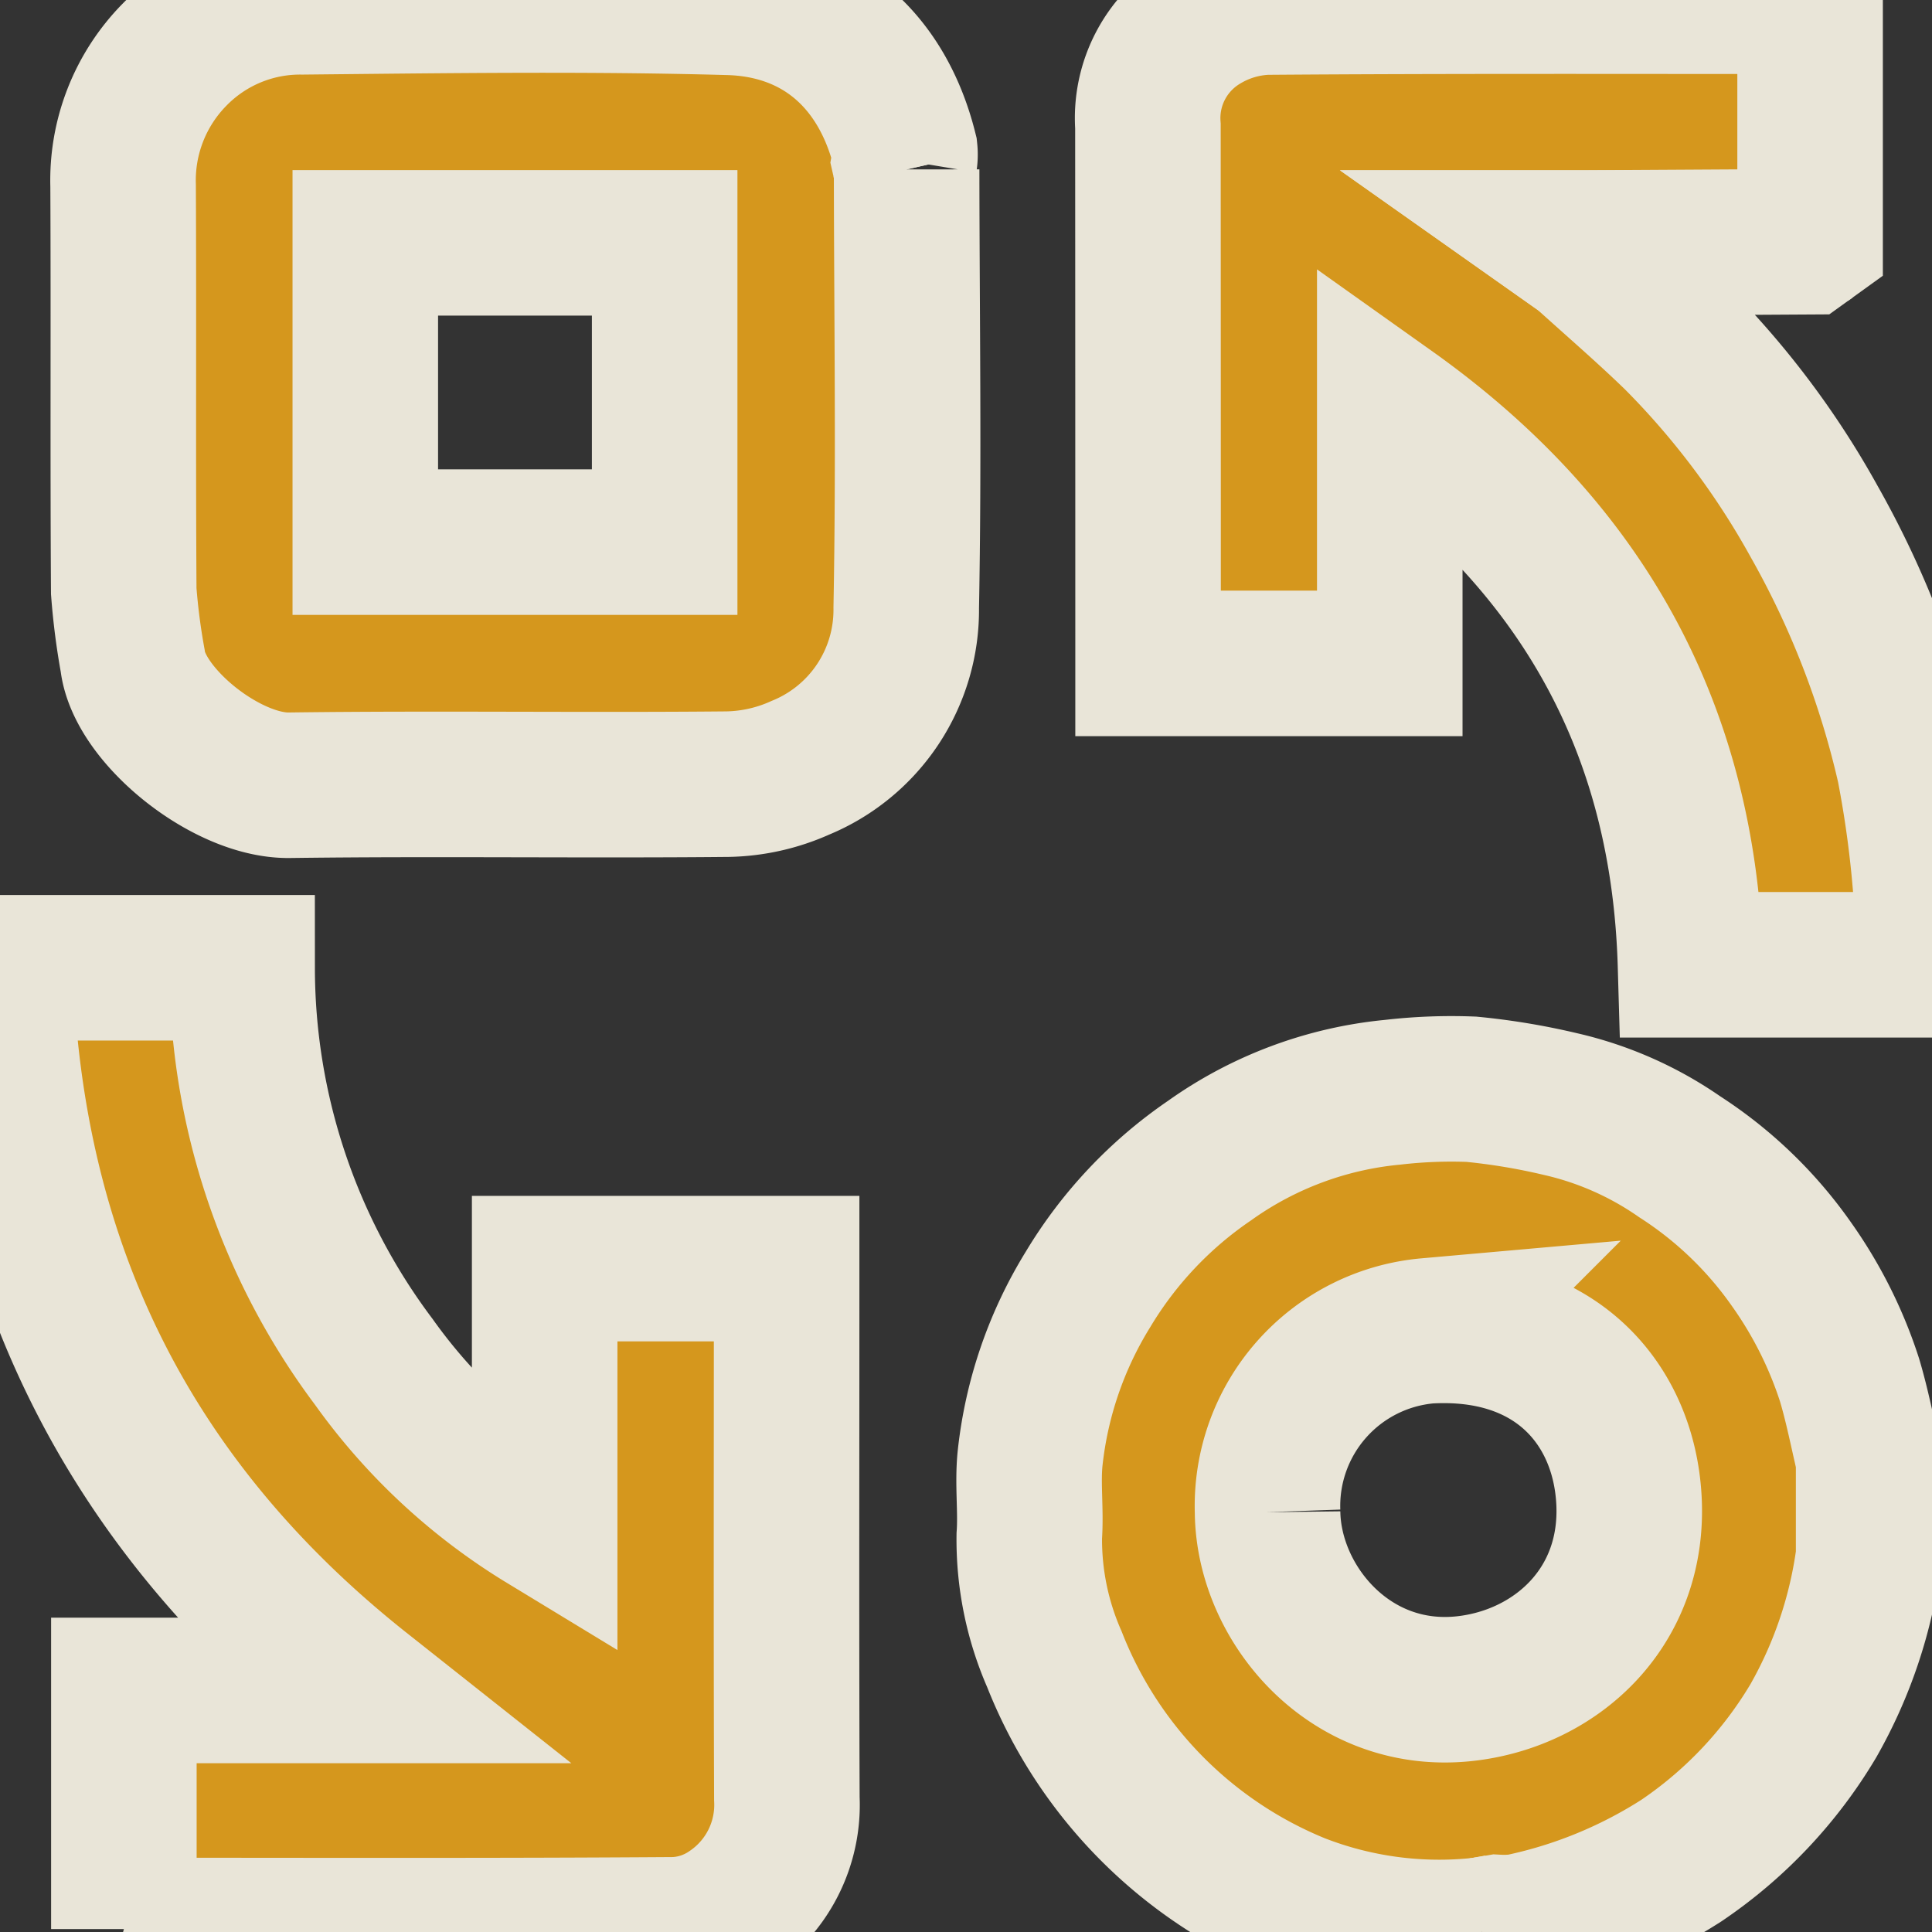 <svg xmlns="http://www.w3.org/2000/svg" xmlns:xlink="http://www.w3.org/1999/xlink" width="106.2" height="106.2" viewBox="0 0 106.2 106.2">
  <rect x="0" y="0" width="106.2" height="106.2" fill="#333333" stroke="none"/>
  <defs>
    <clipPath id="clip-path">
      <rect id="Rectangle_478" data-name="Rectangle 478" width="106.2" height="106.2" fill="#e8a31a" stroke="#fffbec" stroke-width="8"/>
    </clipPath>
  </defs>
  <g id="Group_1131" data-name="Group 1131" opacity="0.89">
    <g id="Group_1130" data-name="Group 1130" clip-path="url(#clip-path)">
      <path id="Path_14076" data-name="Path 14076" d="M56.6,9.313c.009,8.035.131,16.071-.021,24.1a9.381,9.381,0,0,1-5.821,8.791,10.2,10.2,0,0,1-4,.9c-8.034.077-16.07-.046-24.1.06-3.458.046-8.258-3.847-8.6-6.843a36.945,36.945,0,0,1-.492-3.83c-.048-7.427,0-14.855-.035-22.282A9.844,9.844,0,0,1,16.34,3.023,9.646,9.646,0,0,1,23.385.1C31.2.022,39.029-.091,46.844.128,51.7.263,55.237,3.208,56.5,8.288a1.979,1.979,0,0,1-.016.533l.112.492M26.844,29.8H43.3V13.35H26.844Z" transform="translate(-6.764 0)" fill="#e8a31a" stroke="#fffbec" stroke-width="8"/>
      <path id="Path_14077" data-name="Path 14077" d="M137.988,165.911a21.364,21.364,0,0,1-10.128-1.34,24.2,24.2,0,0,1-13.367-13.547,16.369,16.369,0,0,1-1.381-6.785c.1-1.417-.1-2.86.045-4.269a22.169,22.169,0,0,1,3.187-9.286,22.694,22.694,0,0,1,6.682-7.077,20.7,20.7,0,0,1,10.052-3.752,28.1,28.1,0,0,1,4.335-.166,36.317,36.317,0,0,1,4.907.817,18.786,18.786,0,0,1,6.538,2.89,22.13,22.13,0,0,1,6.179,5.952,23.4,23.4,0,0,1,3.163,6.32c.425,1.423.706,2.889,1.051,4.336q0,2.682,0,5.363a24.881,24.881,0,0,1-3.038,9.033,24.209,24.209,0,0,1-7.253,7.687,26.444,26.444,0,0,1-8.824,3.618,6.413,6.413,0,0,1-1.279.058l-.87.15M126.21,142.938c.06,5.048,4.538,10.382,10.828,9.7,5-.541,9.356-4.446,9.037-10.369-.286-5.3-4.071-9.708-11.064-9.3a9.66,9.66,0,0,0-8.8,9.967" transform="translate(-56.533 -59.814)" fill="#e8a31a" stroke="#fffbec" stroke-width="8"/>
      <path id="Path_14078" data-name="Path 14078" d="M150.12,13.98c1.7,1.544,3.445,3.043,5.091,4.641A45.593,45.593,0,0,1,162.8,28.734a49.975,49.975,0,0,1,5.227,13.494,59.782,59.782,0,0,1,.934,7.045c.144,1.253.2,2.516.3,3.822H156c-.374-12.9-5.9-22.921-16.531-30.477v13.91H126.183V35.493q0-14.251-.008-28.5a6.2,6.2,0,0,1,3.069-5.8A7.332,7.332,0,0,1,132.679.174C142.466.1,152.253.129,162.04.131a4.63,4.63,0,0,1,.534.063V13.171l-.247.178-12.209.072h-.792l.793.56" transform="translate(-63.075 -0.061)" fill="#e8a31a" stroke="#fffbec" stroke-width="8"/>
      <path id="Path_14079" data-name="Path 14079" d="M6.809,159.216V146.1h13.1C6.973,135.859.527,122.643,0,106.375H13.31a36.1,36.1,0,0,0,7.24,21.665,31.839,31.839,0,0,0,9.39,8.727V122.912h13.3v1.162c0,9.322-.021,18.644.013,27.966a7.051,7.051,0,0,1-3.162,6.236,5.751,5.751,0,0,1-2.995.981c-9.964.07-19.929.04-29.894.036a2.5,2.5,0,0,1-.392-.076" transform="translate(0 -53.177)" fill="#e8a31a" stroke="#fffbec" stroke-width="8"/>
      <path id="Path_14080" data-name="Path 14080" d="M205.4,165.709q0-2.682,0-5.363c.13.18.369.358.373.54q.047,2.141,0,4.282c0,.183-.243.361-.373.541" transform="translate(-102.678 -80.157)" fill="#e8a31a" stroke="#fffbec" stroke-width="8"/>
      <path id="Path_14081" data-name="Path 14081" d="M162.879,212l.87-.15-.87.15" transform="translate(-81.423 -105.906)" fill="#e8a31a" stroke="#fffbec" stroke-width="8"/>
      <path id="Path_14082" data-name="Path 14082" d="M173.263,27.274l-.793-.56h.792q0,.28,0,.56" transform="translate(-86.218 -13.354)" fill="#e8a31a" stroke="#fffbec" stroke-width="8"/>
      <path id="Path_14083" data-name="Path 14083" d="M99.535,18.131q-.056-.246-.112-.493.056.247.112.493" transform="translate(-49.702 -8.817)" fill="#e8a31a" stroke="#fffbec" stroke-width="8"/>
      <path id="Path_14084" data-name="Path 14084" d="M198.465,26.393l.247-.178-.247.178" transform="translate(-99.213 -13.105)" fill="#e8a31a" stroke="#fffbec" stroke-width="8"/>
    </g>
  </g>
</svg>
